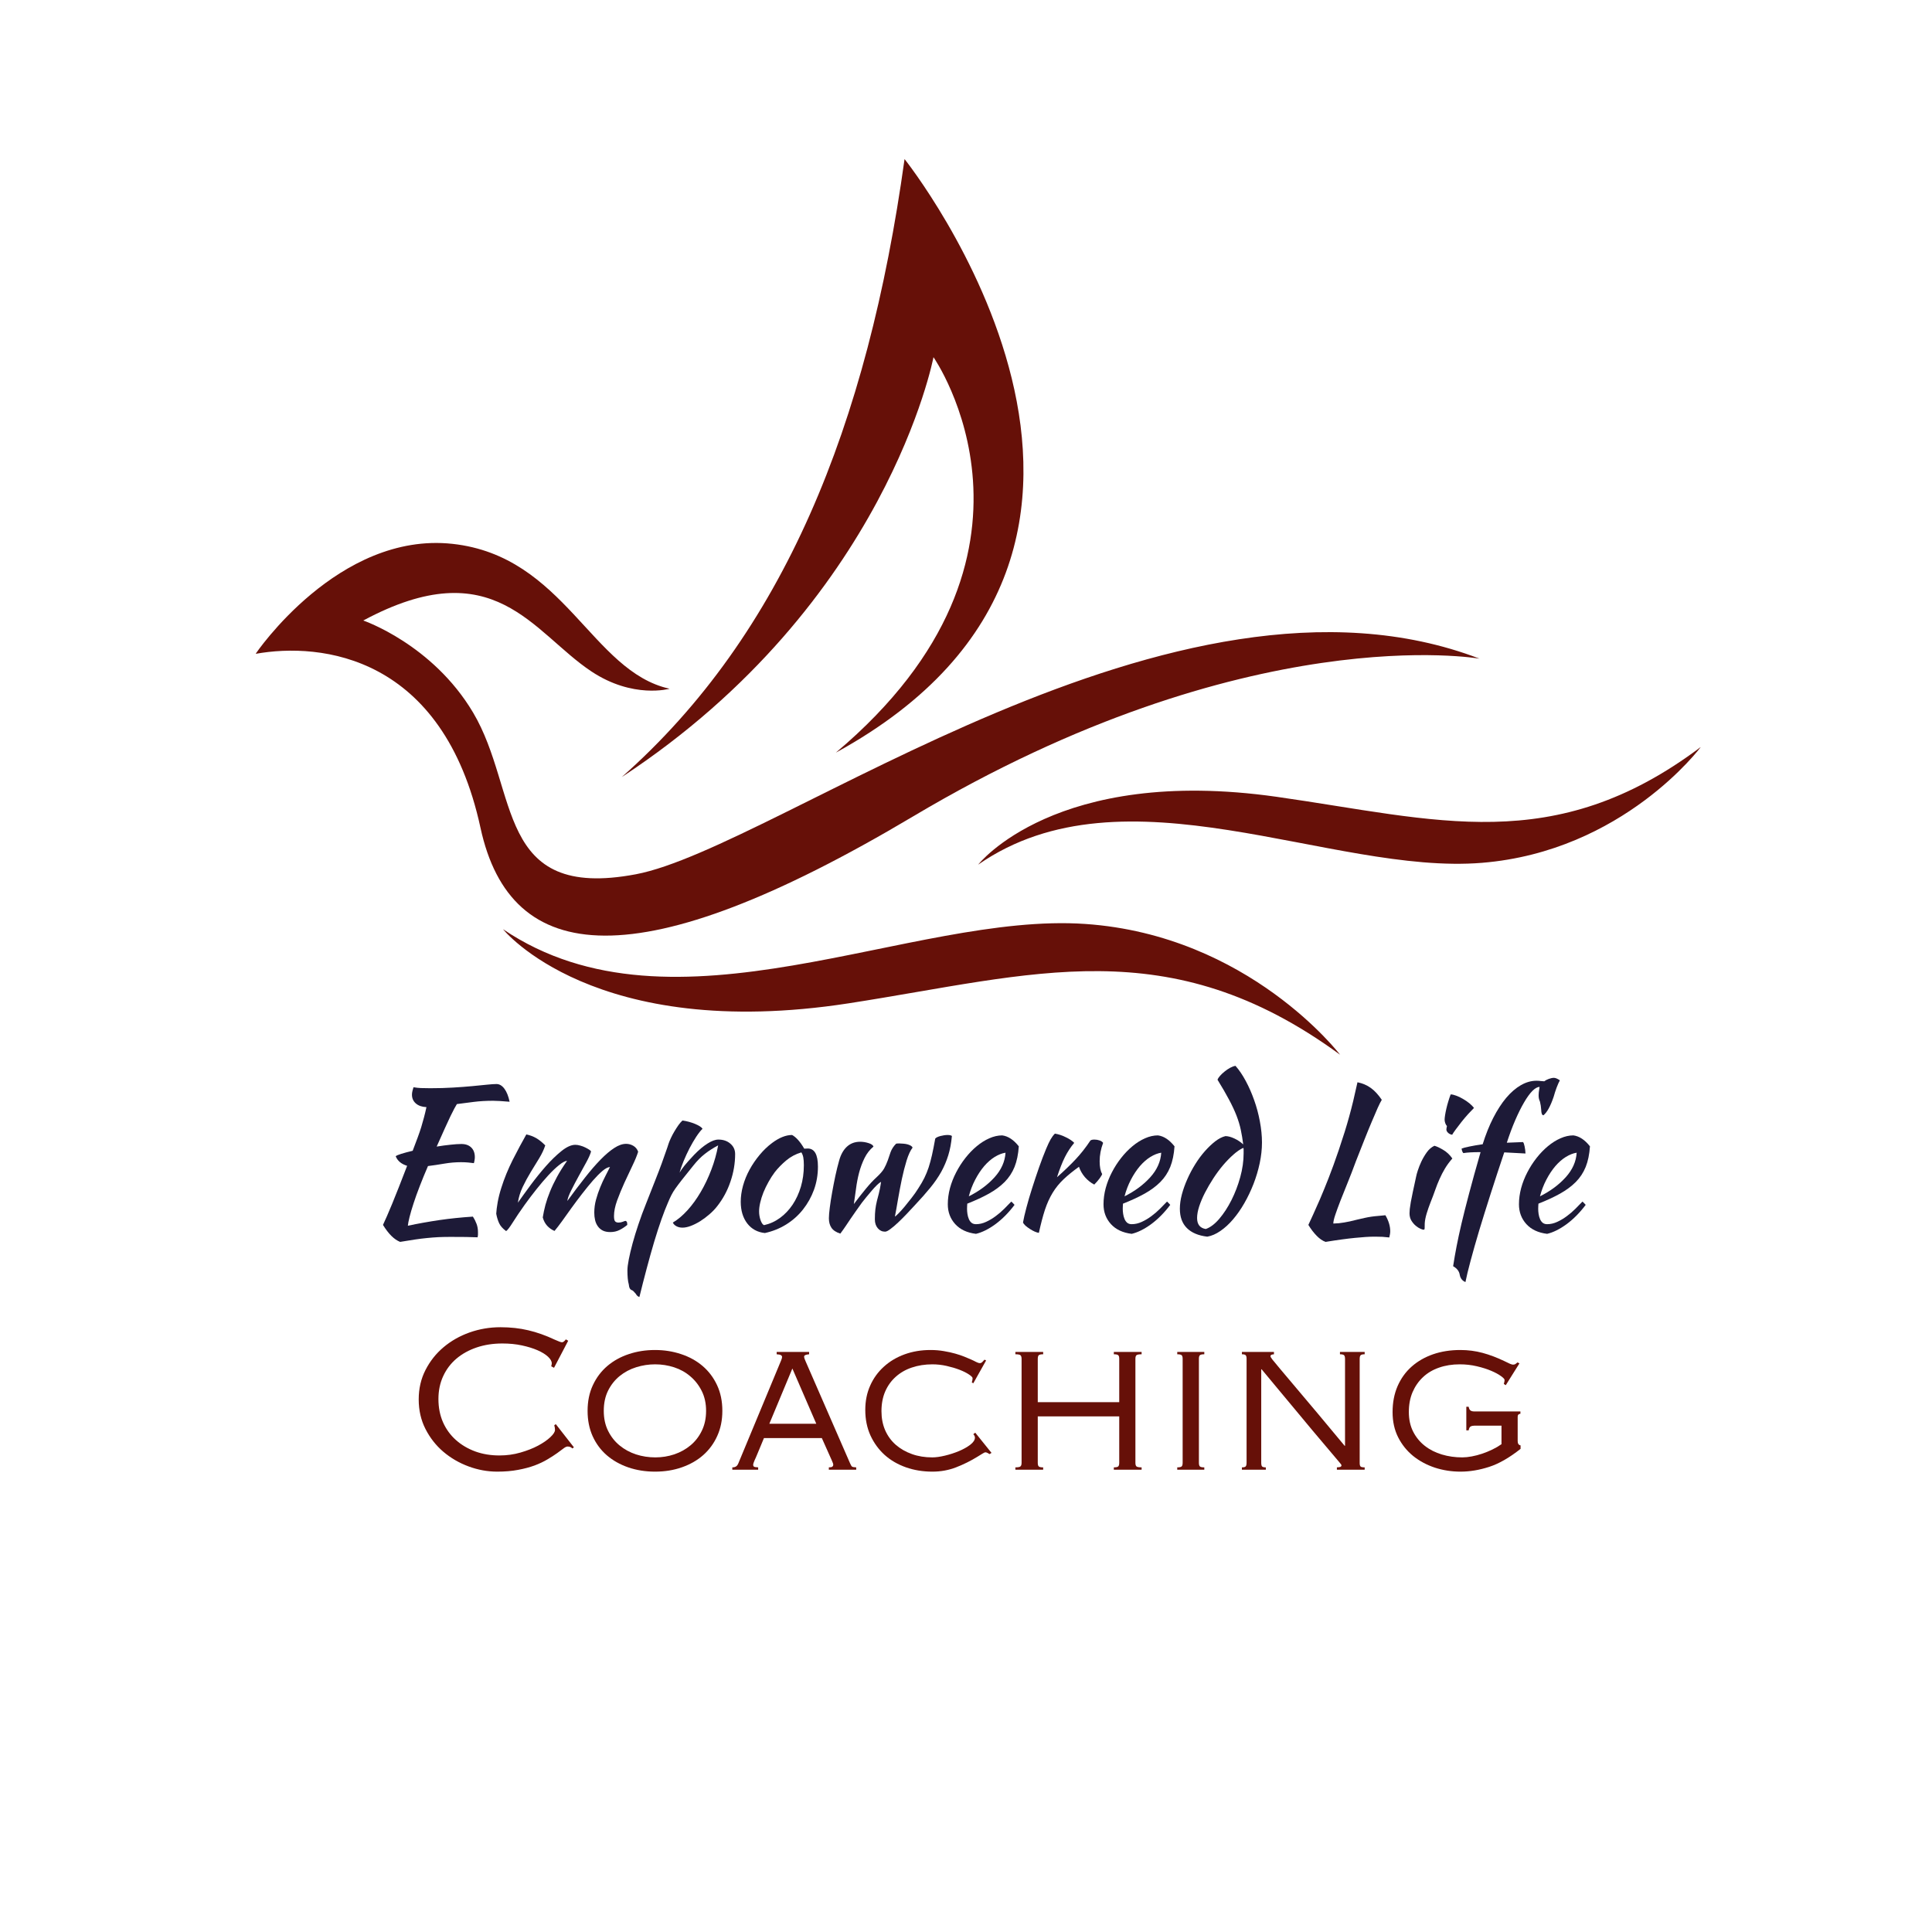 <svg xmlns="http://www.w3.org/2000/svg" xmlns:xlink="http://www.w3.org/1999/xlink" width="500" zoomAndPan="magnify" viewBox="0 0 375 375" height="500" preserveAspectRatio="xMidYMid meet" version="1.0"><defs><g/><clipPath id="494c4396fc"><path d="M 97 179 L 261 179 L 261 205 L 97 205 Z M 97 179 " clip-rule="nonzero"/></clipPath><clipPath id="8afb7217c5"><path d="M 37.5 104.082 L 248.848 -8.051 L 339.535 162.883 L 128.188 275.012 Z M 37.5 104.082 " clip-rule="nonzero"/></clipPath><clipPath id="8a2ffb4e3f"><path d="M 248.918 -8.09 L 37.57 104.043 L 128.262 274.973 L 339.605 162.844 Z M 248.918 -8.09 " clip-rule="nonzero"/></clipPath><clipPath id="4bcec3f325"><path d="M 189 144 L 331 144 L 331 168 L 189 168 Z M 189 144 " clip-rule="nonzero"/></clipPath><clipPath id="1d271ed359"><path d="M 37.5 104.082 L 248.848 -8.051 L 339.535 162.883 L 128.188 275.012 Z M 37.5 104.082 " clip-rule="nonzero"/></clipPath><clipPath id="404b6809b9"><path d="M 248.918 -8.09 L 37.57 104.043 L 128.262 274.973 L 339.605 162.844 Z M 248.918 -8.09 " clip-rule="nonzero"/></clipPath><clipPath id="b0372ab877"><path d="M 120 30 L 199 30 L 199 151 L 120 151 Z M 120 30 " clip-rule="nonzero"/></clipPath><clipPath id="c084bcbd32"><path d="M 37.5 104.082 L 248.848 -8.051 L 339.535 162.883 L 128.188 275.012 Z M 37.5 104.082 " clip-rule="nonzero"/></clipPath><clipPath id="54b3022d1a"><path d="M 248.918 -8.09 L 37.57 104.043 L 128.262 274.973 L 339.605 162.844 Z M 248.918 -8.09 " clip-rule="nonzero"/></clipPath><clipPath id="3924e3af6b"><path d="M 49 105 L 288 105 L 288 182 L 49 182 Z M 49 105 " clip-rule="nonzero"/></clipPath><clipPath id="c453676af8"><path d="M 37.5 104.082 L 248.848 -8.051 L 339.535 162.883 L 128.188 275.012 Z M 37.5 104.082 " clip-rule="nonzero"/></clipPath><clipPath id="ab6fb26ad4"><path d="M 248.918 -8.09 L 37.57 104.043 L 128.262 274.973 L 339.605 162.844 Z M 248.918 -8.09 " clip-rule="nonzero"/></clipPath></defs><rect x="-37.5" width="450" fill="#ffffff" y="-37.5" height="450" fill-opacity="1"/><rect x="-37.5" width="450" fill="#ffffff" y="-37.5" height="450" fill-opacity="1"/><g clip-path="url(#494c4396fc)"><g clip-path="url(#8afb7217c5)"><g clip-path="url(#8a2ffb4e3f)"><path fill="#661008" d="M 210.672 179.34 C 242.426 181.535 260.102 204.715 260.102 204.715 C 226.785 180.328 200.641 189.188 164.758 194.738 C 115.262 202.395 97.633 180.359 97.633 180.359 C 130.875 202.82 176.77 176.996 210.672 179.34 " fill-opacity="1" fill-rule="nonzero"/></g></g></g><g clip-path="url(#4bcec3f325)"><g clip-path="url(#1d271ed359)"><g clip-path="url(#404b6809b9)"><path fill="#661008" d="M 287.652 167.473 C 315.094 165.227 330.129 144.984 330.129 144.984 C 301.578 166.445 278.867 159.066 247.766 154.656 C 204.867 148.578 189.859 167.828 189.859 167.828 C 218.367 148.035 258.348 169.875 287.652 167.473 " fill-opacity="1" fill-rule="nonzero"/></g></g></g><g clip-path="url(#b0372ab877)"><g clip-path="url(#c084bcbd32)"><g clip-path="url(#54b3022d1a)"><path fill="#661008" d="M 181.188 69.328 C 181.188 69.328 172.16 117.02 120.68 150.832 C 152.062 123.109 168.402 82.562 175.574 30.875 C 175.574 30.875 235.492 105.969 162.238 146.086 C 207.945 107.609 181.188 69.328 181.188 69.328 " fill-opacity="1" fill-rule="nonzero"/></g></g></g><g clip-path="url(#3924e3af6b)"><g clip-path="url(#c453676af8)"><g clip-path="url(#ab6fb26ad4)"><path fill="#661008" d="M 49.613 126.91 C 49.613 126.91 65.641 103.145 87.828 105.562 C 109.602 107.938 114.789 130.324 129.965 133.684 C 129.965 133.684 122.883 135.699 114.789 130.324 C 103.348 122.73 95.953 106.781 70.512 120.441 C 70.512 120.441 83.922 125.02 91.816 138.289 C 100.867 153.508 96 174.871 123.418 169.695 C 150.836 164.52 228.02 105.152 287.18 127.848 C 287.18 127.848 242.164 119.836 177.176 158.496 C 123.773 190.266 99.098 187.621 93.262 160.672 C 86.016 127.238 62.344 124.621 49.613 126.91 " fill-opacity="1" fill-rule="nonzero"/></g></g></g><g fill="#1d1a37" fill-opacity="1"><g transform="translate(70.29, 238.019)"><g><path d="M 19.266 -15.969 C 20.086 -15.969 20.727 -15.738 21.188 -15.281 C 21.645 -14.832 21.875 -14.207 21.875 -13.406 C 21.875 -13.207 21.852 -13.004 21.812 -12.797 C 21.781 -12.586 21.738 -12.406 21.688 -12.25 C 21.363 -12.301 21.004 -12.344 20.609 -12.375 C 20.211 -12.414 19.738 -12.438 19.188 -12.438 C 18.113 -12.438 17.023 -12.344 15.922 -12.156 C 14.828 -11.969 13.781 -11.812 12.781 -11.688 C 12.207 -10.363 11.68 -9.082 11.203 -7.844 C 10.723 -6.613 10.316 -5.484 9.984 -4.453 C 9.648 -3.43 9.391 -2.547 9.203 -1.797 C 9.016 -1.047 8.906 -0.484 8.875 -0.109 C 10.906 -0.535 12.945 -0.898 15 -1.203 C 17.062 -1.504 19.227 -1.727 21.5 -1.875 C 21.781 -1.445 22.016 -0.984 22.203 -0.484 C 22.391 0.016 22.484 0.551 22.484 1.125 C 22.484 1.27 22.484 1.43 22.484 1.609 C 22.484 1.785 22.457 1.961 22.406 2.141 C 21.707 2.109 20.969 2.086 20.188 2.078 C 19.414 2.066 18.406 2.062 17.156 2.062 C 16.332 2.062 15.551 2.078 14.812 2.109 C 14.082 2.148 13.344 2.207 12.594 2.281 C 11.844 2.352 11.047 2.453 10.203 2.578 C 9.367 2.703 8.426 2.852 7.375 3.031 C 6.227 2.582 5.117 1.484 4.047 -0.266 C 4.473 -1.16 5.066 -2.523 5.828 -4.359 C 6.586 -6.203 7.555 -8.66 8.734 -11.734 C 7.609 -12.078 6.867 -12.695 6.516 -13.594 C 6.641 -13.719 7 -13.875 7.594 -14.062 C 8.195 -14.25 8.938 -14.445 9.812 -14.656 C 10.188 -15.625 10.504 -16.469 10.766 -17.188 C 11.035 -17.914 11.27 -18.598 11.469 -19.234 C 11.664 -19.879 11.844 -20.504 12 -21.109 C 12.164 -21.723 12.328 -22.395 12.484 -23.125 C 11.609 -23.164 10.922 -23.406 10.422 -23.844 C 9.922 -24.281 9.672 -24.848 9.672 -25.547 C 9.672 -25.754 9.703 -25.992 9.766 -26.266 C 9.828 -26.535 9.895 -26.773 9.969 -26.984 C 10.469 -26.898 10.945 -26.848 11.406 -26.828 C 11.875 -26.805 12.477 -26.797 13.219 -26.797 C 14.801 -26.797 16.273 -26.836 17.641 -26.922 C 19.016 -27.004 20.258 -27.098 21.375 -27.203 C 22.488 -27.305 23.441 -27.398 24.234 -27.484 C 25.035 -27.566 25.648 -27.609 26.078 -27.609 C 26.648 -27.609 27.16 -27.305 27.609 -26.703 C 28.055 -26.109 28.395 -25.266 28.625 -24.172 C 27.852 -24.242 27.223 -24.289 26.734 -24.312 C 26.242 -24.344 25.812 -24.359 25.438 -24.359 C 24.062 -24.359 22.805 -24.285 21.672 -24.141 C 20.535 -24.004 19.441 -23.863 18.391 -23.719 C 18.242 -23.488 18.078 -23.195 17.891 -22.844 C 17.703 -22.5 17.457 -22.016 17.156 -21.391 C 16.863 -20.766 16.5 -19.977 16.062 -19.031 C 15.625 -18.082 15.094 -16.895 14.469 -15.469 C 15.414 -15.625 16.305 -15.742 17.141 -15.828 C 17.973 -15.922 18.68 -15.969 19.266 -15.969 Z M 19.266 -15.969 "/></g></g></g><g fill="#1d1a37" fill-opacity="1"><g transform="translate(93.099, 238.019)"><g><path d="M 25.297 -11.5 C 24.891 -11.477 24.398 -11.223 23.828 -10.734 C 23.254 -10.242 22.633 -9.617 21.969 -8.859 C 21.312 -8.098 20.625 -7.254 19.906 -6.328 C 19.195 -5.41 18.508 -4.492 17.844 -3.578 C 17.188 -2.66 16.57 -1.801 16 -1 C 15.426 -0.207 14.938 0.426 14.531 0.906 C 13.988 0.676 13.516 0.344 13.109 -0.094 C 12.711 -0.531 12.426 -1.07 12.25 -1.719 C 12.375 -2.5 12.547 -3.305 12.766 -4.141 C 12.992 -4.973 13.289 -5.836 13.656 -6.734 C 14.02 -7.641 14.469 -8.582 15 -9.562 C 15.539 -10.551 16.195 -11.598 16.969 -12.703 C 16.594 -12.68 16.082 -12.41 15.438 -11.891 C 14.789 -11.379 14.094 -10.719 13.344 -9.906 C 12.594 -9.094 11.816 -8.18 11.016 -7.172 C 10.211 -6.16 9.461 -5.172 8.766 -4.203 C 7.836 -2.898 7.066 -1.758 6.453 -0.781 C 5.848 0.188 5.41 0.758 5.141 0.938 C 4.484 0.457 4.031 -0.051 3.781 -0.594 C 3.531 -1.145 3.344 -1.758 3.219 -2.438 C 3.25 -3.031 3.344 -3.773 3.5 -4.672 C 3.664 -5.578 3.898 -6.504 4.203 -7.453 C 4.773 -9.273 5.516 -11.086 6.422 -12.891 C 7.336 -14.691 8.219 -16.336 9.062 -17.828 C 9.758 -17.68 10.391 -17.445 10.953 -17.125 C 11.516 -16.801 12.109 -16.328 12.734 -15.703 C 12.484 -14.922 12.098 -14.098 11.578 -13.234 C 11.055 -12.379 10.504 -11.477 9.922 -10.531 C 9.348 -9.582 8.82 -8.609 8.344 -7.609 C 7.875 -6.609 7.566 -5.598 7.422 -4.578 C 8.117 -5.566 8.945 -6.711 9.906 -8.016 C 10.875 -9.316 11.863 -10.539 12.875 -11.688 C 13.883 -12.832 14.891 -13.805 15.891 -14.609 C 16.891 -15.41 17.785 -15.812 18.578 -15.812 C 18.879 -15.812 19.203 -15.758 19.547 -15.656 C 19.898 -15.562 20.227 -15.438 20.531 -15.281 C 20.832 -15.133 21.082 -14.992 21.281 -14.859 C 21.477 -14.723 21.594 -14.613 21.625 -14.531 C 21.5 -14.031 21.203 -13.348 20.734 -12.484 C 20.273 -11.629 19.781 -10.727 19.25 -9.781 C 18.727 -8.832 18.242 -7.91 17.797 -7.016 C 17.348 -6.129 17.086 -5.426 17.016 -4.906 C 18.234 -6.582 19.379 -8.098 20.453 -9.453 C 21.523 -10.816 22.535 -11.984 23.484 -12.953 C 24.441 -13.93 25.328 -14.68 26.141 -15.203 C 26.953 -15.734 27.719 -16 28.438 -16 C 28.938 -16 29.406 -15.867 29.844 -15.609 C 30.281 -15.348 30.586 -14.969 30.766 -14.469 C 30.535 -13.719 30.164 -12.816 29.656 -11.766 C 29.145 -10.711 28.625 -9.602 28.094 -8.438 C 27.57 -7.281 27.102 -6.141 26.688 -5.016 C 26.281 -3.891 26.078 -2.879 26.078 -1.984 C 26.078 -1.461 26.148 -1.117 26.297 -0.953 C 26.453 -0.797 26.664 -0.719 26.938 -0.719 C 27.238 -0.719 27.52 -0.77 27.781 -0.875 C 28.039 -0.988 28.234 -1.047 28.359 -1.047 C 28.516 -0.953 28.602 -0.828 28.625 -0.672 C 28.645 -0.523 28.656 -0.391 28.656 -0.266 C 28.164 0.141 27.656 0.473 27.125 0.734 C 26.602 0.992 26.016 1.125 25.359 1.125 C 24.766 1.125 24.273 1.023 23.891 0.828 C 23.504 0.629 23.188 0.352 22.938 0 C 22.688 -0.352 22.508 -0.754 22.406 -1.203 C 22.301 -1.648 22.25 -2.133 22.25 -2.656 C 22.25 -3.508 22.363 -4.352 22.594 -5.188 C 22.82 -6.02 23.094 -6.816 23.406 -7.578 C 23.719 -8.348 24.047 -9.062 24.391 -9.719 C 24.742 -10.383 25.047 -10.977 25.297 -11.5 Z M 25.297 -11.5 "/></g></g></g><g fill="#1d1a37" fill-opacity="1"><g transform="translate(121.751, 238.019)"><g><path d="M 0.906 12.406 C 0.551 12.301 0.348 11.926 0.297 11.281 C 0.203 10.957 0.133 10.566 0.094 10.109 C 0.051 9.66 0.031 9.148 0.031 8.578 C 0.031 8.055 0.117 7.336 0.297 6.422 C 0.473 5.516 0.719 4.484 1.031 3.328 C 1.344 2.18 1.723 0.941 2.172 -0.391 C 2.617 -1.723 3.117 -3.078 3.672 -4.453 C 4.348 -6.18 4.938 -7.676 5.438 -8.938 C 5.938 -10.195 6.352 -11.285 6.688 -12.203 C 7.02 -13.129 7.289 -13.895 7.5 -14.5 C 7.719 -15.102 7.891 -15.613 8.016 -16.031 C 8.117 -16.332 8.27 -16.695 8.469 -17.125 C 8.664 -17.551 8.895 -17.984 9.156 -18.422 C 9.414 -18.859 9.68 -19.27 9.953 -19.656 C 10.234 -20.039 10.488 -20.332 10.719 -20.531 C 11.594 -20.406 12.414 -20.18 13.188 -19.859 C 13.957 -19.535 14.43 -19.223 14.609 -18.922 C 14.266 -18.598 13.863 -18.094 13.406 -17.406 C 12.957 -16.719 12.52 -15.969 12.094 -15.156 C 11.676 -14.344 11.289 -13.508 10.938 -12.656 C 10.594 -11.812 10.332 -11.066 10.156 -10.422 C 10.406 -10.836 10.727 -11.297 11.125 -11.797 C 11.531 -12.297 12.145 -12.984 12.969 -13.859 C 13.883 -14.805 14.75 -15.535 15.562 -16.047 C 16.375 -16.566 17.082 -16.828 17.688 -16.828 C 18.633 -16.828 19.41 -16.562 20.016 -16.031 C 20.629 -15.508 20.938 -14.836 20.938 -14.016 C 20.938 -12.211 20.633 -10.43 20.031 -8.672 C 19.438 -6.91 18.578 -5.316 17.453 -3.891 C 17.035 -3.348 16.535 -2.828 15.953 -2.328 C 15.379 -1.828 14.781 -1.379 14.156 -0.984 C 13.531 -0.598 12.914 -0.289 12.312 -0.062 C 11.719 0.156 11.188 0.266 10.719 0.266 C 10.27 0.266 9.875 0.172 9.531 -0.016 C 9.195 -0.203 8.969 -0.438 8.844 -0.719 C 9.812 -1.289 10.758 -2.086 11.688 -3.109 C 12.613 -4.129 13.469 -5.305 14.25 -6.641 C 15.039 -7.984 15.727 -9.426 16.312 -10.969 C 16.906 -12.52 17.348 -14.098 17.641 -15.703 C 16.691 -15.203 15.836 -14.656 15.078 -14.062 C 14.316 -13.477 13.562 -12.711 12.812 -11.766 C 11.914 -10.66 11.203 -9.77 10.672 -9.094 C 10.148 -8.426 9.719 -7.852 9.375 -7.375 C 9.039 -6.906 8.77 -6.461 8.562 -6.047 C 8.352 -5.641 8.125 -5.133 7.875 -4.531 C 7.52 -3.727 7.109 -2.672 6.641 -1.359 C 6.18 -0.055 5.707 1.406 5.219 3.031 C 4.738 4.656 4.254 6.383 3.766 8.219 C 3.273 10.062 2.805 11.895 2.359 13.719 C 2.086 13.664 1.852 13.461 1.656 13.109 C 1.445 12.891 1.301 12.727 1.219 12.625 C 1.133 12.531 1.031 12.457 0.906 12.406 Z M 0.906 12.406 "/></g></g></g><g fill="#1d1a37" fill-opacity="1"><g transform="translate(140.402, 238.019)"><g><path d="M 8.062 1.312 C 6.633 1.164 5.492 0.547 4.641 -0.547 C 3.797 -1.648 3.375 -3.055 3.375 -4.766 C 3.375 -5.754 3.52 -6.785 3.812 -7.859 C 4.113 -8.941 4.539 -9.988 5.094 -11 C 5.645 -12.008 6.297 -12.961 7.047 -13.859 C 7.797 -14.766 8.609 -15.539 9.484 -16.188 C 10.859 -17.207 12.145 -17.719 13.344 -17.719 C 14.133 -17.289 14.922 -16.406 15.703 -15.062 C 15.828 -15.062 15.938 -15.066 16.031 -15.078 C 16.133 -15.086 16.25 -15.094 16.375 -15.094 C 17.695 -15.094 18.359 -13.922 18.359 -11.578 C 18.359 -10.004 18.102 -8.508 17.594 -7.094 C 17.082 -5.688 16.367 -4.406 15.453 -3.25 C 14.547 -2.102 13.457 -1.133 12.188 -0.344 C 10.926 0.438 9.551 0.988 8.062 1.312 Z M 9.969 -10.484 C 9.539 -9.91 9.141 -9.285 8.766 -8.609 C 8.391 -7.941 8.062 -7.266 7.781 -6.578 C 7.508 -5.891 7.301 -5.227 7.156 -4.594 C 7.008 -3.957 6.938 -3.391 6.938 -2.891 C 6.938 -2.285 7.035 -1.707 7.234 -1.156 C 7.43 -0.613 7.656 -0.301 7.906 -0.219 C 9.031 -0.469 10.062 -0.938 11 -1.625 C 11.938 -2.312 12.75 -3.164 13.438 -4.188 C 14.125 -5.219 14.66 -6.379 15.047 -7.672 C 15.43 -8.973 15.625 -10.363 15.625 -11.844 C 15.625 -12.488 15.586 -13 15.516 -13.375 C 15.441 -13.75 15.316 -14.07 15.141 -14.344 C 14.035 -14.02 13.051 -13.492 12.188 -12.766 C 11.332 -12.047 10.594 -11.285 9.969 -10.484 Z M 9.969 -10.484 "/></g></g></g><g fill="#1d1a37" fill-opacity="1"><g transform="translate(156.919, 238.019)"><g><path d="M 3.969 -1.531 C 3.969 -2.031 4.023 -2.727 4.141 -3.625 C 4.254 -4.531 4.406 -5.504 4.594 -6.547 C 4.781 -7.598 4.988 -8.672 5.219 -9.766 C 5.457 -10.867 5.703 -11.859 5.953 -12.734 C 6.273 -13.91 6.781 -14.816 7.469 -15.453 C 8.156 -16.086 9.016 -16.406 10.047 -16.406 C 10.586 -16.406 11.129 -16.316 11.672 -16.141 C 12.211 -15.973 12.531 -15.75 12.625 -15.469 C 11.906 -14.875 11.328 -14.133 10.891 -13.25 C 10.453 -12.363 10.098 -11.41 9.828 -10.391 C 9.566 -9.379 9.367 -8.344 9.234 -7.281 C 9.098 -6.219 8.957 -5.227 8.812 -4.312 C 9.633 -5.406 10.41 -6.395 11.141 -7.281 C 11.879 -8.176 12.535 -8.883 13.109 -9.406 C 13.891 -10.125 14.414 -10.727 14.688 -11.219 C 14.957 -11.707 15.195 -12.238 15.406 -12.812 C 15.551 -13.258 15.727 -13.781 15.938 -14.375 C 16.156 -14.977 16.516 -15.531 17.016 -16.031 C 17.109 -16.062 17.316 -16.078 17.641 -16.078 C 17.891 -16.078 18.16 -16.062 18.453 -16.031 C 18.742 -16.008 19.016 -15.961 19.266 -15.891 C 19.516 -15.816 19.723 -15.727 19.891 -15.625 C 20.066 -15.52 20.172 -15.395 20.203 -15.25 C 19.797 -14.727 19.414 -13.91 19.062 -12.797 C 18.719 -11.68 18.406 -10.461 18.125 -9.141 C 17.852 -7.816 17.602 -6.5 17.375 -5.188 C 17.156 -3.875 16.957 -2.77 16.781 -1.875 C 16.883 -1.926 17.109 -2.125 17.453 -2.469 C 17.805 -2.82 18.203 -3.258 18.641 -3.781 C 19.078 -4.312 19.535 -4.883 20.016 -5.5 C 20.504 -6.125 20.938 -6.738 21.312 -7.344 C 21.789 -8.07 22.188 -8.754 22.5 -9.391 C 22.812 -10.023 23.086 -10.703 23.328 -11.422 C 23.566 -12.148 23.785 -12.957 23.984 -13.844 C 24.18 -14.727 24.391 -15.785 24.609 -17.016 C 24.766 -17.211 25.098 -17.379 25.609 -17.516 C 26.117 -17.648 26.586 -17.719 27.016 -17.719 C 27.391 -17.719 27.664 -17.656 27.844 -17.531 C 27.719 -16.133 27.484 -14.883 27.141 -13.781 C 26.805 -12.688 26.352 -11.617 25.781 -10.578 C 25.207 -9.547 24.492 -8.508 23.641 -7.469 C 22.797 -6.438 21.797 -5.305 20.641 -4.078 C 20.172 -3.578 19.656 -3.023 19.094 -2.422 C 18.531 -1.828 17.977 -1.273 17.438 -0.766 C 16.906 -0.254 16.406 0.172 15.938 0.516 C 15.477 0.867 15.125 1.047 14.875 1.047 C 14.301 1.047 13.828 0.82 13.453 0.375 C 13.078 -0.07 12.891 -0.645 12.891 -1.344 C 12.891 -2.07 12.922 -2.703 12.984 -3.234 C 13.047 -3.773 13.148 -4.348 13.297 -4.953 C 13.453 -5.492 13.57 -5.953 13.656 -6.328 C 13.738 -6.703 13.812 -7.023 13.875 -7.297 C 13.938 -7.578 13.977 -7.816 14 -8.016 C 14.031 -8.211 14.062 -8.414 14.094 -8.625 C 13.883 -8.52 13.617 -8.312 13.297 -8 C 12.973 -7.688 12.633 -7.32 12.281 -6.906 C 11.938 -6.5 11.586 -6.082 11.234 -5.656 C 10.891 -5.227 10.602 -4.867 10.375 -4.578 C 9.906 -3.922 9.492 -3.344 9.141 -2.844 C 8.797 -2.344 8.469 -1.867 8.156 -1.422 C 7.844 -0.973 7.535 -0.516 7.234 -0.047 C 6.93 0.41 6.582 0.898 6.188 1.422 C 5.383 1.172 4.812 0.797 4.469 0.297 C 4.133 -0.203 3.969 -0.812 3.969 -1.531 Z M 3.969 -1.531 "/></g></g></g><g fill="#1d1a37" fill-opacity="1"><g transform="translate(180.702, 238.019)"><g><path d="M 17.047 -15.516 C 16.941 -13.961 16.664 -12.629 16.219 -11.516 C 15.77 -10.41 15.129 -9.438 14.297 -8.594 C 13.461 -7.758 12.441 -7.004 11.234 -6.328 C 10.035 -5.66 8.641 -5.016 7.047 -4.391 C 7.047 -4.234 7.035 -4.07 7.016 -3.906 C 7.004 -3.75 7 -3.582 7 -3.406 C 7 -3.082 7.023 -2.742 7.078 -2.391 C 7.129 -2.047 7.219 -1.723 7.344 -1.422 C 7.469 -1.117 7.641 -0.875 7.859 -0.688 C 8.086 -0.5 8.379 -0.406 8.734 -0.406 C 9.398 -0.406 10.055 -0.555 10.703 -0.859 C 11.359 -1.16 11.977 -1.531 12.562 -1.969 C 13.156 -2.406 13.707 -2.879 14.219 -3.391 C 14.727 -3.898 15.188 -4.367 15.594 -4.797 C 15.844 -4.566 16.051 -4.352 16.219 -4.156 C 15.094 -2.656 13.863 -1.41 12.531 -0.422 C 11.195 0.555 9.93 1.188 8.734 1.469 C 7.004 1.258 5.66 0.629 4.703 -0.422 C 3.742 -1.484 3.266 -2.766 3.266 -4.266 C 3.266 -5.297 3.406 -6.344 3.688 -7.406 C 3.977 -8.469 4.379 -9.488 4.891 -10.469 C 5.398 -11.457 6 -12.391 6.688 -13.266 C 7.375 -14.141 8.109 -14.898 8.891 -15.547 C 9.68 -16.203 10.492 -16.711 11.328 -17.078 C 12.172 -17.453 13.004 -17.641 13.828 -17.641 C 14.973 -17.492 16.047 -16.785 17.047 -15.516 Z M 14.469 -14.281 C 13.789 -14.176 13.086 -13.898 12.359 -13.453 C 11.641 -13.004 10.957 -12.406 10.312 -11.656 C 9.676 -10.906 9.098 -10.031 8.578 -9.031 C 8.055 -8.031 7.645 -6.957 7.344 -5.812 C 9.344 -6.812 11.004 -8.039 12.328 -9.5 C 13.648 -10.957 14.363 -12.551 14.469 -14.281 Z M 14.469 -14.281 "/></g></g></g><g fill="#1d1a37" fill-opacity="1"><g transform="translate(195.833, 238.019)"><g><path d="M 2.734 -0.75 C 2.859 -1.477 3.078 -2.43 3.391 -3.609 C 3.703 -4.797 4.07 -6.055 4.5 -7.391 C 4.926 -8.734 5.375 -10.078 5.844 -11.422 C 6.32 -12.773 6.785 -13.988 7.234 -15.062 C 7.555 -15.832 7.844 -16.438 8.094 -16.875 C 8.344 -17.312 8.617 -17.68 8.922 -17.984 C 9.266 -17.93 9.625 -17.844 10 -17.719 C 10.375 -17.594 10.734 -17.441 11.078 -17.266 C 11.43 -17.098 11.742 -16.922 12.016 -16.734 C 12.297 -16.547 12.516 -16.363 12.672 -16.188 C 11.992 -15.383 11.395 -14.473 10.875 -13.453 C 10.363 -12.43 9.848 -11.117 9.328 -9.516 C 10.68 -10.711 11.875 -11.859 12.906 -12.953 C 13.945 -14.055 14.914 -15.285 15.812 -16.641 C 15.957 -16.766 16.219 -16.828 16.594 -16.828 C 16.945 -16.828 17.285 -16.77 17.609 -16.656 C 17.93 -16.539 18.156 -16.383 18.281 -16.188 C 17.832 -14.988 17.609 -13.801 17.609 -12.625 C 17.609 -11.531 17.77 -10.707 18.094 -10.156 C 18.07 -10 17.906 -9.707 17.594 -9.281 C 17.281 -8.863 16.938 -8.469 16.562 -8.094 C 15.883 -8.445 15.281 -8.926 14.75 -9.531 C 14.227 -10.145 13.844 -10.816 13.594 -11.547 C 12.426 -10.711 11.426 -9.898 10.594 -9.109 C 9.77 -8.328 9.066 -7.457 8.484 -6.5 C 7.898 -5.539 7.398 -4.438 6.984 -3.188 C 6.578 -1.938 6.188 -0.445 5.812 1.281 C 5.582 1.25 5.312 1.164 5 1.031 C 4.688 0.895 4.375 0.723 4.062 0.516 C 3.75 0.316 3.469 0.109 3.219 -0.109 C 2.969 -0.336 2.805 -0.551 2.734 -0.75 Z M 2.734 -0.75 "/></g></g></g><g fill="#1d1a37" fill-opacity="1"><g transform="translate(210.926, 238.019)"><g><path d="M 17.047 -15.516 C 16.941 -13.961 16.664 -12.629 16.219 -11.516 C 15.77 -10.41 15.129 -9.438 14.297 -8.594 C 13.461 -7.758 12.441 -7.004 11.234 -6.328 C 10.035 -5.66 8.641 -5.016 7.047 -4.391 C 7.047 -4.234 7.035 -4.07 7.016 -3.906 C 7.004 -3.75 7 -3.582 7 -3.406 C 7 -3.082 7.023 -2.742 7.078 -2.391 C 7.129 -2.047 7.219 -1.723 7.344 -1.422 C 7.469 -1.117 7.641 -0.875 7.859 -0.688 C 8.086 -0.5 8.379 -0.406 8.734 -0.406 C 9.398 -0.406 10.055 -0.555 10.703 -0.859 C 11.359 -1.16 11.977 -1.531 12.562 -1.969 C 13.156 -2.406 13.707 -2.879 14.219 -3.391 C 14.727 -3.898 15.188 -4.367 15.594 -4.797 C 15.844 -4.566 16.051 -4.352 16.219 -4.156 C 15.094 -2.656 13.863 -1.41 12.531 -0.422 C 11.195 0.555 9.93 1.188 8.734 1.469 C 7.004 1.258 5.66 0.629 4.703 -0.422 C 3.742 -1.484 3.266 -2.766 3.266 -4.266 C 3.266 -5.297 3.406 -6.344 3.688 -7.406 C 3.977 -8.469 4.379 -9.488 4.891 -10.469 C 5.398 -11.457 6 -12.391 6.688 -13.266 C 7.375 -14.141 8.109 -14.898 8.891 -15.547 C 9.68 -16.203 10.492 -16.711 11.328 -17.078 C 12.172 -17.453 13.004 -17.641 13.828 -17.641 C 14.973 -17.492 16.047 -16.785 17.047 -15.516 Z M 14.469 -14.281 C 13.789 -14.176 13.086 -13.898 12.359 -13.453 C 11.641 -13.004 10.957 -12.406 10.312 -11.656 C 9.676 -10.906 9.098 -10.031 8.578 -9.031 C 8.055 -8.031 7.645 -6.957 7.344 -5.812 C 9.344 -6.812 11.004 -8.039 12.328 -9.5 C 13.648 -10.957 14.363 -12.551 14.469 -14.281 Z M 14.469 -14.281 "/></g></g></g><g fill="#1d1a37" fill-opacity="1"><g transform="translate(226.057, 238.019)"><g><path d="M 11.797 -17.5 C 12.297 -17.5 12.867 -17.348 13.516 -17.047 C 14.172 -16.742 14.75 -16.359 15.25 -15.891 C 15.125 -16.891 14.969 -17.832 14.781 -18.719 C 14.594 -19.602 14.316 -20.52 13.953 -21.469 C 13.586 -22.414 13.102 -23.453 12.5 -24.578 C 11.906 -25.703 11.16 -26.988 10.266 -28.438 C 10.336 -28.664 10.504 -28.926 10.766 -29.219 C 11.035 -29.52 11.336 -29.801 11.672 -30.062 C 12.004 -30.332 12.352 -30.566 12.719 -30.766 C 13.082 -30.961 13.426 -31.086 13.75 -31.141 C 14.445 -30.359 15.109 -29.383 15.734 -28.219 C 16.359 -27.062 16.906 -25.816 17.375 -24.484 C 17.852 -23.148 18.223 -21.77 18.484 -20.344 C 18.754 -18.914 18.891 -17.555 18.891 -16.266 C 18.891 -14.961 18.742 -13.625 18.453 -12.25 C 18.16 -10.875 17.758 -9.531 17.25 -8.219 C 16.738 -6.906 16.145 -5.66 15.469 -4.484 C 14.801 -3.316 14.07 -2.27 13.281 -1.344 C 12.5 -0.426 11.68 0.32 10.828 0.906 C 9.973 1.5 9.125 1.867 8.281 2.016 C 6.551 1.816 5.227 1.258 4.312 0.344 C 3.406 -0.562 2.953 -1.812 2.953 -3.406 C 2.953 -4.258 3.082 -5.188 3.344 -6.188 C 3.613 -7.188 3.969 -8.176 4.406 -9.156 C 4.844 -10.145 5.352 -11.109 5.938 -12.047 C 6.52 -12.984 7.145 -13.828 7.812 -14.578 C 8.477 -15.328 9.145 -15.961 9.812 -16.484 C 10.488 -17.004 11.148 -17.344 11.797 -17.5 Z M 7.984 0.531 C 8.859 0.227 9.734 -0.43 10.609 -1.453 C 11.484 -2.484 12.27 -3.691 12.969 -5.078 C 13.664 -6.461 14.234 -7.945 14.672 -9.531 C 15.109 -11.125 15.328 -12.656 15.328 -14.125 C 15.328 -14.551 15.328 -14.812 15.328 -14.906 C 15.328 -15.008 15.312 -15.113 15.281 -15.219 C 14.688 -14.969 14.051 -14.539 13.375 -13.938 C 12.695 -13.344 12.02 -12.648 11.344 -11.859 C 10.676 -11.066 10.039 -10.207 9.438 -9.281 C 8.844 -8.363 8.305 -7.441 7.828 -6.516 C 7.359 -5.598 6.984 -4.711 6.703 -3.859 C 6.43 -3.004 6.297 -2.254 6.297 -1.609 C 6.297 -0.359 6.859 0.352 7.984 0.531 Z M 7.984 0.531 "/></g></g></g><g fill="#1d1a37" fill-opacity="1"><g transform="translate(242.275, 238.019)"><g/></g></g><g fill="#1d1a37" fill-opacity="1"><g transform="translate(251.188, 238.019)"><g><path d="M 17.719 -2.141 C 18.344 -1.066 18.656 -0.031 18.656 0.969 C 18.656 1.195 18.633 1.406 18.594 1.594 C 18.562 1.781 18.52 1.973 18.469 2.172 C 18.039 2.117 17.598 2.078 17.141 2.047 C 16.68 2.023 16.203 2.016 15.703 2.016 C 15.098 2.016 14.488 2.035 13.875 2.078 C 13.27 2.117 12.594 2.176 11.844 2.25 C 11.094 2.32 10.254 2.422 9.328 2.547 C 8.398 2.672 7.328 2.832 6.109 3.031 C 5.535 2.832 4.957 2.438 4.375 1.844 C 3.801 1.258 3.266 0.555 2.766 -0.266 C 3.016 -0.816 3.328 -1.492 3.703 -2.297 C 4.078 -3.109 4.516 -4.094 5.016 -5.25 C 5.516 -6.414 6.07 -7.781 6.688 -9.344 C 7.301 -10.906 7.957 -12.711 8.656 -14.766 C 9.102 -16.109 9.488 -17.289 9.812 -18.312 C 10.133 -19.344 10.426 -20.336 10.688 -21.297 C 10.957 -22.266 11.219 -23.27 11.469 -24.312 C 11.719 -25.363 11.992 -26.578 12.297 -27.953 C 13.285 -27.754 14.148 -27.383 14.891 -26.844 C 15.629 -26.312 16.336 -25.547 17.016 -24.547 C 16.816 -24.223 16.551 -23.695 16.219 -22.969 C 15.895 -22.238 15.516 -21.352 15.078 -20.312 C 14.641 -19.281 14.16 -18.109 13.641 -16.797 C 13.117 -15.492 12.566 -14.094 11.984 -12.594 C 11.441 -11.113 10.906 -9.723 10.375 -8.422 C 9.852 -7.129 9.383 -5.957 8.969 -4.906 C 8.562 -3.852 8.234 -2.953 7.984 -2.203 C 7.734 -1.461 7.609 -0.906 7.609 -0.531 C 8.004 -0.551 8.363 -0.57 8.688 -0.594 C 9.02 -0.625 9.359 -0.672 9.703 -0.734 C 10.055 -0.797 10.438 -0.867 10.844 -0.953 C 11.258 -1.047 11.754 -1.164 12.328 -1.312 C 12.828 -1.438 13.285 -1.539 13.703 -1.625 C 14.129 -1.719 14.551 -1.797 14.969 -1.859 C 15.383 -1.922 15.805 -1.969 16.234 -2 C 16.672 -2.039 17.164 -2.086 17.719 -2.141 Z M 17.719 -2.141 "/></g></g></g><g fill="#1d1a37" fill-opacity="1"><g transform="translate(269.915, 238.019)"><g><path d="M 3.672 -2.516 C 3.672 -2.734 3.688 -3.008 3.719 -3.344 C 3.758 -3.688 3.828 -4.141 3.922 -4.703 C 4.023 -5.266 4.16 -5.941 4.328 -6.734 C 4.492 -7.535 4.703 -8.5 4.953 -9.625 C 4.992 -9.875 5.102 -10.273 5.281 -10.828 C 5.457 -11.379 5.688 -11.957 5.969 -12.562 C 6.258 -13.176 6.609 -13.77 7.016 -14.344 C 7.43 -14.926 7.926 -15.352 8.5 -15.625 C 8.926 -15.52 9.488 -15.258 10.188 -14.844 C 10.883 -14.438 11.484 -13.875 11.984 -13.156 C 11.41 -12.5 10.93 -11.848 10.547 -11.203 C 10.16 -10.555 9.812 -9.879 9.5 -9.172 C 9.188 -8.473 8.898 -7.75 8.641 -7 C 8.379 -6.25 8.082 -5.461 7.75 -4.641 C 7.477 -3.941 7.227 -3.223 7 -2.484 C 6.781 -1.754 6.656 -1.113 6.625 -0.562 C 6.625 -0.113 6.617 0.203 6.609 0.391 C 6.598 0.578 6.531 0.672 6.406 0.672 C 6.301 0.672 6.098 0.609 5.797 0.484 C 5.504 0.359 5.203 0.164 4.891 -0.094 C 4.578 -0.352 4.297 -0.68 4.047 -1.078 C 3.797 -1.484 3.672 -1.961 3.672 -2.516 Z M 10.828 -18.766 C 10.828 -18.922 10.863 -19.148 10.938 -19.453 C 10.812 -19.578 10.703 -19.766 10.609 -20.016 C 10.523 -20.266 10.484 -20.488 10.484 -20.688 C 10.484 -20.906 10.516 -21.207 10.578 -21.594 C 10.641 -21.988 10.723 -22.41 10.828 -22.859 C 10.93 -23.305 11.055 -23.77 11.203 -24.25 C 11.348 -24.738 11.5 -25.188 11.656 -25.594 C 11.957 -25.594 12.32 -25.508 12.75 -25.344 C 13.188 -25.188 13.629 -24.973 14.078 -24.703 C 14.535 -24.441 14.953 -24.156 15.328 -23.844 C 15.703 -23.531 15.988 -23.238 16.188 -22.969 C 15.914 -22.695 15.551 -22.316 15.094 -21.828 C 14.645 -21.336 14.207 -20.82 13.781 -20.281 C 13.363 -19.75 12.977 -19.242 12.625 -18.766 C 12.281 -18.297 12.055 -17.961 11.953 -17.766 C 11.648 -17.805 11.383 -17.93 11.156 -18.141 C 10.938 -18.359 10.828 -18.566 10.828 -18.766 Z M 10.828 -18.766 "/></g></g></g><g fill="#1d1a37" fill-opacity="1"><g transform="translate(278.754, 238.019)"><g><path d="M 5.688 10.828 C 5.07 10.578 4.703 10.102 4.578 9.406 C 4.473 8.727 4.047 8.176 3.297 7.75 C 3.492 6.477 3.719 5.191 3.969 3.891 C 4.219 2.598 4.535 1.125 4.922 -0.531 C 5.316 -2.195 5.805 -4.133 6.391 -6.344 C 6.973 -8.562 7.719 -11.242 8.625 -14.391 C 7.789 -14.391 7.133 -14.375 6.656 -14.344 C 6.188 -14.32 5.727 -14.273 5.281 -14.203 C 5.188 -14.297 5.109 -14.43 5.047 -14.609 C 4.984 -14.785 4.953 -14.945 4.953 -15.094 C 5.203 -15.195 5.711 -15.328 6.484 -15.484 C 7.254 -15.648 8.102 -15.797 9.031 -15.922 C 9.625 -17.816 10.305 -19.52 11.078 -21.031 C 11.859 -22.551 12.695 -23.848 13.594 -24.922 C 14.5 -25.992 15.453 -26.816 16.453 -27.391 C 17.453 -27.961 18.461 -28.25 19.484 -28.25 C 19.785 -28.25 20.07 -28.227 20.344 -28.188 C 20.613 -28.156 20.828 -28.141 20.984 -28.141 C 21.203 -28.316 21.5 -28.473 21.875 -28.609 C 22.25 -28.742 22.578 -28.812 22.859 -28.812 C 23.16 -28.812 23.547 -28.648 24.016 -28.328 C 23.816 -27.973 23.602 -27.492 23.375 -26.891 C 23.156 -26.297 22.969 -25.711 22.812 -25.141 C 22.188 -23.297 21.523 -22.098 20.828 -21.547 C 20.555 -21.547 20.41 -21.906 20.391 -22.625 C 20.359 -23.156 20.281 -23.672 20.156 -24.172 C 20.062 -24.391 19.992 -24.586 19.953 -24.766 C 19.91 -24.941 19.891 -25.164 19.891 -25.438 C 19.891 -25.594 19.898 -25.773 19.922 -25.984 C 19.953 -26.191 20.004 -26.547 20.078 -27.047 C 19.66 -27.047 19.191 -26.785 18.672 -26.266 C 18.16 -25.742 17.625 -25 17.062 -24.031 C 16.5 -23.07 15.93 -21.93 15.359 -20.609 C 14.785 -19.285 14.238 -17.82 13.719 -16.219 L 16.859 -16.344 C 16.984 -16.219 17.086 -15.938 17.172 -15.5 C 17.266 -15.062 17.32 -14.602 17.344 -14.125 L 13.219 -14.344 C 12.27 -11.52 11.383 -8.82 10.562 -6.25 C 9.738 -3.676 9 -1.305 8.344 0.859 C 7.695 3.035 7.145 4.977 6.688 6.688 C 6.227 8.395 5.895 9.773 5.688 10.828 Z M 5.688 10.828 "/></g></g></g><g fill="#1d1a37" fill-opacity="1"><g transform="translate(291.563, 238.019)"><g><path d="M 17.047 -15.516 C 16.941 -13.961 16.664 -12.629 16.219 -11.516 C 15.77 -10.41 15.129 -9.438 14.297 -8.594 C 13.461 -7.758 12.441 -7.004 11.234 -6.328 C 10.035 -5.66 8.641 -5.016 7.047 -4.391 C 7.047 -4.234 7.035 -4.07 7.016 -3.906 C 7.004 -3.75 7 -3.582 7 -3.406 C 7 -3.082 7.023 -2.742 7.078 -2.391 C 7.129 -2.047 7.219 -1.723 7.344 -1.422 C 7.469 -1.117 7.641 -0.875 7.859 -0.688 C 8.086 -0.5 8.379 -0.406 8.734 -0.406 C 9.398 -0.406 10.055 -0.555 10.703 -0.859 C 11.359 -1.16 11.977 -1.531 12.562 -1.969 C 13.156 -2.406 13.707 -2.879 14.219 -3.391 C 14.727 -3.898 15.188 -4.367 15.594 -4.797 C 15.844 -4.566 16.051 -4.352 16.219 -4.156 C 15.094 -2.656 13.863 -1.41 12.531 -0.422 C 11.195 0.555 9.93 1.188 8.734 1.469 C 7.004 1.258 5.66 0.629 4.703 -0.422 C 3.742 -1.484 3.266 -2.766 3.266 -4.266 C 3.266 -5.297 3.406 -6.344 3.688 -7.406 C 3.977 -8.469 4.379 -9.488 4.891 -10.469 C 5.398 -11.457 6 -12.391 6.688 -13.266 C 7.375 -14.141 8.109 -14.898 8.891 -15.547 C 9.68 -16.203 10.492 -16.711 11.328 -17.078 C 12.172 -17.453 13.004 -17.641 13.828 -17.641 C 14.973 -17.492 16.047 -16.785 17.047 -15.516 Z M 14.469 -14.281 C 13.789 -14.176 13.086 -13.898 12.359 -13.453 C 11.641 -13.004 10.957 -12.406 10.312 -11.656 C 9.676 -10.906 9.098 -10.031 8.578 -9.031 C 8.055 -8.031 7.645 -6.957 7.344 -5.812 C 9.344 -6.812 11.004 -8.039 12.328 -9.5 C 13.648 -10.957 14.363 -12.551 14.469 -14.281 Z M 14.469 -14.281 "/></g></g></g><g fill="#661008" fill-opacity="1"><g transform="translate(79.255, 285.269)"><g><path d="M 17.875 -27.656 C 19.82 -27.656 21.625 -27.457 23.281 -27.062 C 24.945 -26.676 26.676 -26.062 28.469 -25.219 C 29.176 -24.895 29.629 -24.734 29.828 -24.734 C 30.047 -24.734 30.297 -24.922 30.578 -25.297 L 31.031 -25.031 L 28.281 -19.781 L 27.734 -20.078 C 27.805 -20.305 27.844 -20.492 27.844 -20.641 C 27.844 -21.047 27.598 -21.477 27.109 -21.938 C 26.617 -22.395 25.941 -22.812 25.078 -23.188 C 24.223 -23.562 23.211 -23.875 22.047 -24.125 C 20.891 -24.375 19.625 -24.5 18.25 -24.5 C 16.445 -24.5 14.789 -24.242 13.281 -23.734 C 11.77 -23.223 10.457 -22.5 9.344 -21.562 C 8.238 -20.625 7.379 -19.488 6.766 -18.156 C 6.148 -16.82 5.844 -15.344 5.844 -13.719 C 5.844 -12.062 6.141 -10.555 6.734 -9.203 C 7.336 -7.859 8.172 -6.711 9.234 -5.766 C 10.297 -4.816 11.547 -4.078 12.984 -3.547 C 14.422 -3.023 15.988 -2.766 17.688 -2.766 C 19.113 -2.766 20.473 -2.953 21.766 -3.328 C 23.066 -3.703 24.207 -4.148 25.188 -4.672 C 26.176 -5.203 26.969 -5.75 27.562 -6.312 C 28.164 -6.875 28.469 -7.344 28.469 -7.719 C 28.469 -8.02 28.422 -8.32 28.328 -8.625 L 28.625 -8.844 L 32.141 -4.344 L 31.844 -4.125 C 31.719 -4.25 31.582 -4.344 31.438 -4.406 C 31.289 -4.469 31.113 -4.5 30.906 -4.5 C 30.688 -4.5 30.395 -4.352 30.031 -4.062 C 29.664 -3.781 29.285 -3.5 28.891 -3.219 C 28.336 -2.82 27.695 -2.41 26.969 -1.984 C 26.25 -1.555 25.422 -1.164 24.484 -0.812 C 23.547 -0.469 22.484 -0.188 21.297 0.031 C 20.109 0.258 18.766 0.375 17.266 0.375 C 15.367 0.375 13.508 0.035 11.688 -0.641 C 9.863 -1.316 8.234 -2.266 6.797 -3.484 C 5.359 -4.711 4.203 -6.188 3.328 -7.906 C 2.453 -9.625 2.016 -11.535 2.016 -13.641 C 2.016 -15.734 2.453 -17.633 3.328 -19.344 C 4.203 -21.062 5.367 -22.535 6.828 -23.766 C 8.297 -25.004 9.984 -25.961 11.891 -26.641 C 13.805 -27.316 15.801 -27.656 17.875 -27.656 Z M 17.875 -27.656 "/></g></g></g><g fill="#661008" fill-opacity="1"><g transform="translate(112.551, 285.269)"><g><path d="M 4.641 -11.422 C 4.641 -9.953 4.922 -8.656 5.484 -7.531 C 6.047 -6.406 6.789 -5.461 7.719 -4.703 C 8.645 -3.941 9.707 -3.363 10.906 -2.969 C 12.102 -2.582 13.352 -2.391 14.656 -2.391 C 15.926 -2.391 17.156 -2.586 18.344 -2.984 C 19.531 -3.391 20.578 -3.973 21.484 -4.734 C 22.398 -5.492 23.129 -6.438 23.672 -7.562 C 24.223 -8.688 24.5 -9.973 24.5 -11.422 C 24.5 -12.867 24.219 -14.156 23.656 -15.281 C 23.094 -16.406 22.352 -17.352 21.438 -18.125 C 20.531 -18.906 19.484 -19.488 18.297 -19.875 C 17.117 -20.258 15.891 -20.453 14.609 -20.453 C 13.359 -20.453 12.133 -20.266 10.938 -19.891 C 9.738 -19.516 8.672 -18.945 7.734 -18.188 C 6.797 -17.426 6.047 -16.484 5.484 -15.359 C 4.922 -14.234 4.641 -12.922 4.641 -11.422 Z M 14.578 -23.234 C 16.367 -23.234 18.055 -22.969 19.641 -22.438 C 21.234 -21.914 22.625 -21.148 23.812 -20.141 C 25 -19.129 25.938 -17.891 26.625 -16.422 C 27.312 -14.961 27.656 -13.297 27.656 -11.422 C 27.656 -9.629 27.328 -8.008 26.672 -6.562 C 26.023 -5.113 25.117 -3.875 23.953 -2.844 C 22.797 -1.82 21.414 -1.031 19.812 -0.469 C 18.219 0.094 16.473 0.375 14.578 0.375 C 12.723 0.375 10.992 0.098 9.391 -0.453 C 7.797 -1.004 6.41 -1.785 5.234 -2.797 C 4.066 -3.805 3.148 -5.039 2.484 -6.5 C 1.828 -7.957 1.5 -9.598 1.5 -11.422 C 1.5 -13.297 1.844 -14.961 2.531 -16.422 C 3.219 -17.891 4.156 -19.129 5.344 -20.141 C 6.531 -21.148 7.914 -21.914 9.5 -22.438 C 11.082 -22.969 12.773 -23.234 14.578 -23.234 Z M 14.578 -23.234 "/></g></g></g><g fill="#661008" fill-opacity="1"><g transform="translate(141.689, 285.269)"><g><path d="M 7.641 -8.922 L 16.75 -8.922 L 12.109 -19.641 Z M 15.359 -22.859 L 15.359 -22.406 C 14.711 -22.352 14.391 -22.203 14.391 -21.953 C 14.391 -21.754 14.488 -21.441 14.688 -21.016 L 23.312 -1.234 C 23.457 -0.891 23.586 -0.676 23.703 -0.594 C 23.816 -0.52 24.082 -0.473 24.5 -0.453 L 24.5 0 L 19.188 0 L 19.188 -0.453 C 19.531 -0.453 19.758 -0.5 19.875 -0.594 C 19.988 -0.695 20.047 -0.812 20.047 -0.938 C 20.047 -1.113 19.957 -1.391 19.781 -1.766 L 17.828 -6.141 L 6.594 -6.141 C 6.113 -4.973 5.719 -4.02 5.406 -3.281 C 5.102 -2.539 4.898 -2.07 4.797 -1.875 C 4.598 -1.426 4.5 -1.113 4.5 -0.938 C 4.5 -0.789 4.551 -0.676 4.656 -0.594 C 4.77 -0.52 5.039 -0.473 5.469 -0.453 L 5.469 0 L 0.453 0 L 0.453 -0.453 C 0.754 -0.453 1 -0.516 1.188 -0.641 C 1.375 -0.766 1.531 -0.988 1.656 -1.312 L 9.922 -21.203 C 10.047 -21.504 10.109 -21.727 10.109 -21.875 C 10.109 -22.031 10.035 -22.148 9.891 -22.234 C 9.742 -22.328 9.469 -22.383 9.062 -22.406 L 9.062 -22.859 Z M 15.359 -22.859 "/></g></g></g><g fill="#661008" fill-opacity="1"><g transform="translate(166.67, 285.269)"><g><path d="M 13.938 -23.234 C 14.863 -23.234 15.734 -23.16 16.547 -23.016 C 17.359 -22.879 18.094 -22.719 18.75 -22.531 C 19.414 -22.344 20.004 -22.145 20.516 -21.938 C 21.023 -21.727 21.457 -21.547 21.812 -21.391 C 22.156 -21.242 22.477 -21.086 22.781 -20.922 C 23.082 -20.766 23.332 -20.688 23.531 -20.688 C 23.707 -20.688 23.867 -20.766 24.016 -20.922 C 24.172 -21.086 24.305 -21.234 24.422 -21.359 L 24.734 -21.203 L 22.25 -16.781 L 21.953 -16.938 C 22.023 -17.156 22.066 -17.328 22.078 -17.453 C 22.098 -17.578 22.109 -17.68 22.109 -17.766 C 22.109 -17.93 21.875 -18.172 21.406 -18.484 C 20.945 -18.797 20.344 -19.098 19.594 -19.391 C 18.844 -19.68 18.004 -19.93 17.078 -20.141 C 16.16 -20.348 15.238 -20.453 14.312 -20.453 C 12.863 -20.453 11.531 -20.242 10.312 -19.828 C 9.102 -19.422 8.062 -18.82 7.188 -18.031 C 6.312 -17.25 5.629 -16.297 5.141 -15.172 C 4.66 -14.047 4.422 -12.773 4.422 -11.359 C 4.422 -10.004 4.66 -8.77 5.141 -7.656 C 5.629 -6.551 6.316 -5.609 7.203 -4.828 C 8.098 -4.055 9.145 -3.457 10.344 -3.031 C 11.539 -2.602 12.852 -2.391 14.281 -2.391 C 14.977 -2.391 15.801 -2.504 16.75 -2.734 C 17.695 -2.961 18.598 -3.254 19.453 -3.609 C 20.316 -3.973 21.051 -4.383 21.656 -4.844 C 22.258 -5.312 22.562 -5.77 22.562 -6.219 C 22.562 -6.445 22.457 -6.672 22.25 -6.891 L 22.625 -7.188 L 25.781 -3.266 L 25.406 -3.031 C 25.301 -3.102 25.172 -3.176 25.016 -3.25 C 24.867 -3.332 24.734 -3.375 24.609 -3.375 C 24.484 -3.375 24.273 -3.281 23.984 -3.094 C 23.703 -2.906 23.391 -2.711 23.047 -2.516 C 21.742 -1.711 20.367 -1.031 18.922 -0.469 C 17.473 0.094 15.938 0.375 14.312 0.375 C 12.469 0.375 10.75 0.094 9.156 -0.469 C 7.57 -1.031 6.195 -1.832 5.031 -2.875 C 3.875 -3.926 2.957 -5.188 2.281 -6.656 C 1.613 -8.133 1.281 -9.785 1.281 -11.609 C 1.281 -13.336 1.598 -14.91 2.234 -16.328 C 2.867 -17.754 3.754 -18.977 4.891 -20 C 6.023 -21.031 7.363 -21.828 8.906 -22.391 C 10.457 -22.953 12.133 -23.234 13.938 -23.234 Z M 13.938 -23.234 "/></g></g></g><g fill="#661008" fill-opacity="1"><g transform="translate(193.711, 285.269)"><g><path d="M 8.766 -22.859 L 8.766 -22.406 C 8.316 -22.406 8.031 -22.344 7.906 -22.219 C 7.781 -22.094 7.719 -21.852 7.719 -21.5 L 7.719 -13.109 L 23.531 -13.109 L 23.531 -21.547 C 23.531 -21.867 23.469 -22.094 23.344 -22.219 C 23.219 -22.344 22.93 -22.406 22.484 -22.406 L 22.484 -22.859 L 27.875 -22.859 L 27.875 -22.406 C 27.375 -22.406 27.047 -22.348 26.891 -22.234 C 26.742 -22.117 26.672 -21.891 26.672 -21.547 L 26.672 -1.344 C 26.672 -1 26.738 -0.766 26.875 -0.641 C 27.02 -0.516 27.352 -0.453 27.875 -0.453 L 27.875 0 L 22.484 0 L 22.484 -0.453 C 22.93 -0.453 23.219 -0.516 23.344 -0.641 C 23.469 -0.766 23.531 -1 23.531 -1.344 L 23.531 -10.344 L 7.719 -10.344 L 7.719 -1.344 C 7.719 -1 7.781 -0.766 7.906 -0.641 C 8.031 -0.516 8.316 -0.453 8.766 -0.453 L 8.766 0 L 3.375 0 L 3.375 -0.453 C 3.895 -0.453 4.223 -0.516 4.359 -0.641 C 4.504 -0.766 4.578 -1 4.578 -1.344 L 4.578 -21.5 C 4.578 -21.852 4.504 -22.094 4.359 -22.219 C 4.223 -22.344 3.895 -22.406 3.375 -22.406 L 3.375 -22.859 Z M 8.766 -22.859 "/></g></g></g><g fill="#661008" fill-opacity="1"><g transform="translate(224.91, 285.269)"><g><path d="M 8.844 -22.859 L 8.844 -22.406 C 8.395 -22.406 8.109 -22.344 7.984 -22.219 C 7.859 -22.094 7.797 -21.867 7.797 -21.547 L 7.797 -1.344 C 7.797 -1 7.859 -0.766 7.984 -0.641 C 8.109 -0.516 8.395 -0.453 8.844 -0.453 L 8.844 0 L 3.594 0 L 3.594 -0.453 C 4.039 -0.453 4.328 -0.516 4.453 -0.641 C 4.578 -0.766 4.641 -1 4.641 -1.344 L 4.641 -21.547 C 4.641 -21.867 4.578 -22.094 4.453 -22.219 C 4.328 -22.344 4.039 -22.406 3.594 -22.406 L 3.594 -22.859 Z M 8.844 -22.859 "/></g></g></g><g fill="#661008" fill-opacity="1"><g transform="translate(237.382, 285.269)"><g><path d="M 9.891 -22.859 L 9.891 -22.406 C 9.617 -22.383 9.438 -22.344 9.344 -22.281 C 9.258 -22.219 9.219 -22.133 9.219 -22.031 C 9.219 -21.906 9.344 -21.688 9.594 -21.375 C 9.844 -21.062 10.344 -20.457 11.094 -19.562 L 18.391 -10.906 L 23.609 -4.641 L 23.688 -4.641 L 23.688 -21.5 C 23.688 -21.852 23.625 -22.094 23.5 -22.219 C 23.375 -22.344 23.109 -22.406 22.703 -22.406 L 22.703 -22.859 L 27.5 -22.859 L 27.5 -22.406 C 27.102 -22.406 26.844 -22.344 26.719 -22.219 C 26.594 -22.094 26.531 -21.852 26.531 -21.5 L 26.531 -1.312 C 26.531 -0.957 26.594 -0.723 26.719 -0.609 C 26.844 -0.504 27.102 -0.453 27.5 -0.453 L 27.5 0 L 22.109 0 L 22.109 -0.453 C 22.504 -0.473 22.75 -0.516 22.844 -0.578 C 22.945 -0.641 23 -0.723 23 -0.828 C 23 -0.898 22.961 -0.984 22.891 -1.078 C 22.816 -1.18 22.691 -1.332 22.516 -1.531 L 17.422 -7.562 L 7.5 -19.484 L 7.422 -19.484 L 7.422 -1.391 C 7.422 -1.016 7.473 -0.766 7.578 -0.641 C 7.691 -0.516 7.938 -0.453 8.312 -0.453 L 8.312 0 L 3.672 0 L 3.672 -0.453 C 4.047 -0.453 4.289 -0.516 4.406 -0.641 C 4.52 -0.766 4.578 -1.016 4.578 -1.391 L 4.578 -21.547 C 4.578 -21.867 4.52 -22.094 4.406 -22.219 C 4.289 -22.344 4.047 -22.406 3.672 -22.406 L 3.672 -22.859 Z M 9.891 -22.859 "/></g></g></g><g fill="#661008" fill-opacity="1"><g transform="translate(268.58, 285.269)"><g><path d="M 14.875 -23.234 C 16.375 -23.234 17.816 -23.047 19.203 -22.672 C 20.586 -22.297 22.004 -21.758 23.453 -21.062 C 23.879 -20.852 24.227 -20.688 24.5 -20.562 C 24.781 -20.445 24.984 -20.391 25.109 -20.391 C 25.305 -20.391 25.473 -20.441 25.609 -20.547 C 25.742 -20.66 25.863 -20.754 25.969 -20.828 L 26.344 -20.641 L 23.688 -16.406 L 23.312 -16.641 C 23.352 -16.785 23.383 -16.914 23.406 -17.031 C 23.438 -17.145 23.453 -17.273 23.453 -17.422 C 23.453 -17.598 23.211 -17.852 22.734 -18.188 C 22.266 -18.531 21.633 -18.867 20.844 -19.203 C 20.062 -19.535 19.141 -19.828 18.078 -20.078 C 17.016 -20.328 15.91 -20.453 14.766 -20.453 C 13.285 -20.453 11.941 -20.238 10.734 -19.812 C 9.523 -19.395 8.488 -18.781 7.625 -17.969 C 6.758 -17.156 6.082 -16.18 5.594 -15.047 C 5.113 -13.91 4.875 -12.629 4.875 -11.203 C 4.875 -9.754 5.156 -8.477 5.719 -7.375 C 6.281 -6.281 7.035 -5.363 7.984 -4.625 C 8.93 -3.883 10.031 -3.328 11.281 -2.953 C 12.531 -2.578 13.852 -2.391 15.25 -2.391 C 15.801 -2.391 16.41 -2.453 17.078 -2.578 C 17.754 -2.703 18.43 -2.879 19.109 -3.109 C 19.785 -3.336 20.445 -3.609 21.094 -3.922 C 21.738 -4.234 22.328 -4.578 22.859 -4.953 L 22.859 -8.547 L 17.578 -8.547 C 17.297 -8.547 17.062 -8.492 16.875 -8.391 C 16.688 -8.297 16.555 -8.047 16.484 -7.641 L 16.031 -7.641 L 16.031 -12.219 L 16.484 -12.219 C 16.555 -11.844 16.68 -11.598 16.859 -11.484 C 17.035 -11.367 17.258 -11.312 17.531 -11.312 L 26.531 -11.312 L 26.531 -10.859 C 26.176 -10.836 26 -10.648 26 -10.297 L 26 -5.547 C 26 -5.066 26.188 -4.789 26.562 -4.719 L 26.562 -4.047 C 24.395 -2.328 22.359 -1.16 20.453 -0.547 C 18.555 0.066 16.707 0.375 14.906 0.375 C 13.164 0.375 11.5 0.113 9.906 -0.406 C 8.32 -0.938 6.922 -1.691 5.703 -2.672 C 4.492 -3.66 3.523 -4.867 2.797 -6.297 C 2.078 -7.723 1.719 -9.348 1.719 -11.172 C 1.719 -13.035 2.039 -14.719 2.688 -16.219 C 3.344 -17.719 4.254 -18.984 5.422 -20.016 C 6.598 -21.055 7.984 -21.852 9.578 -22.406 C 11.18 -22.957 12.945 -23.234 14.875 -23.234 Z M 14.875 -23.234 "/></g></g></g></svg>